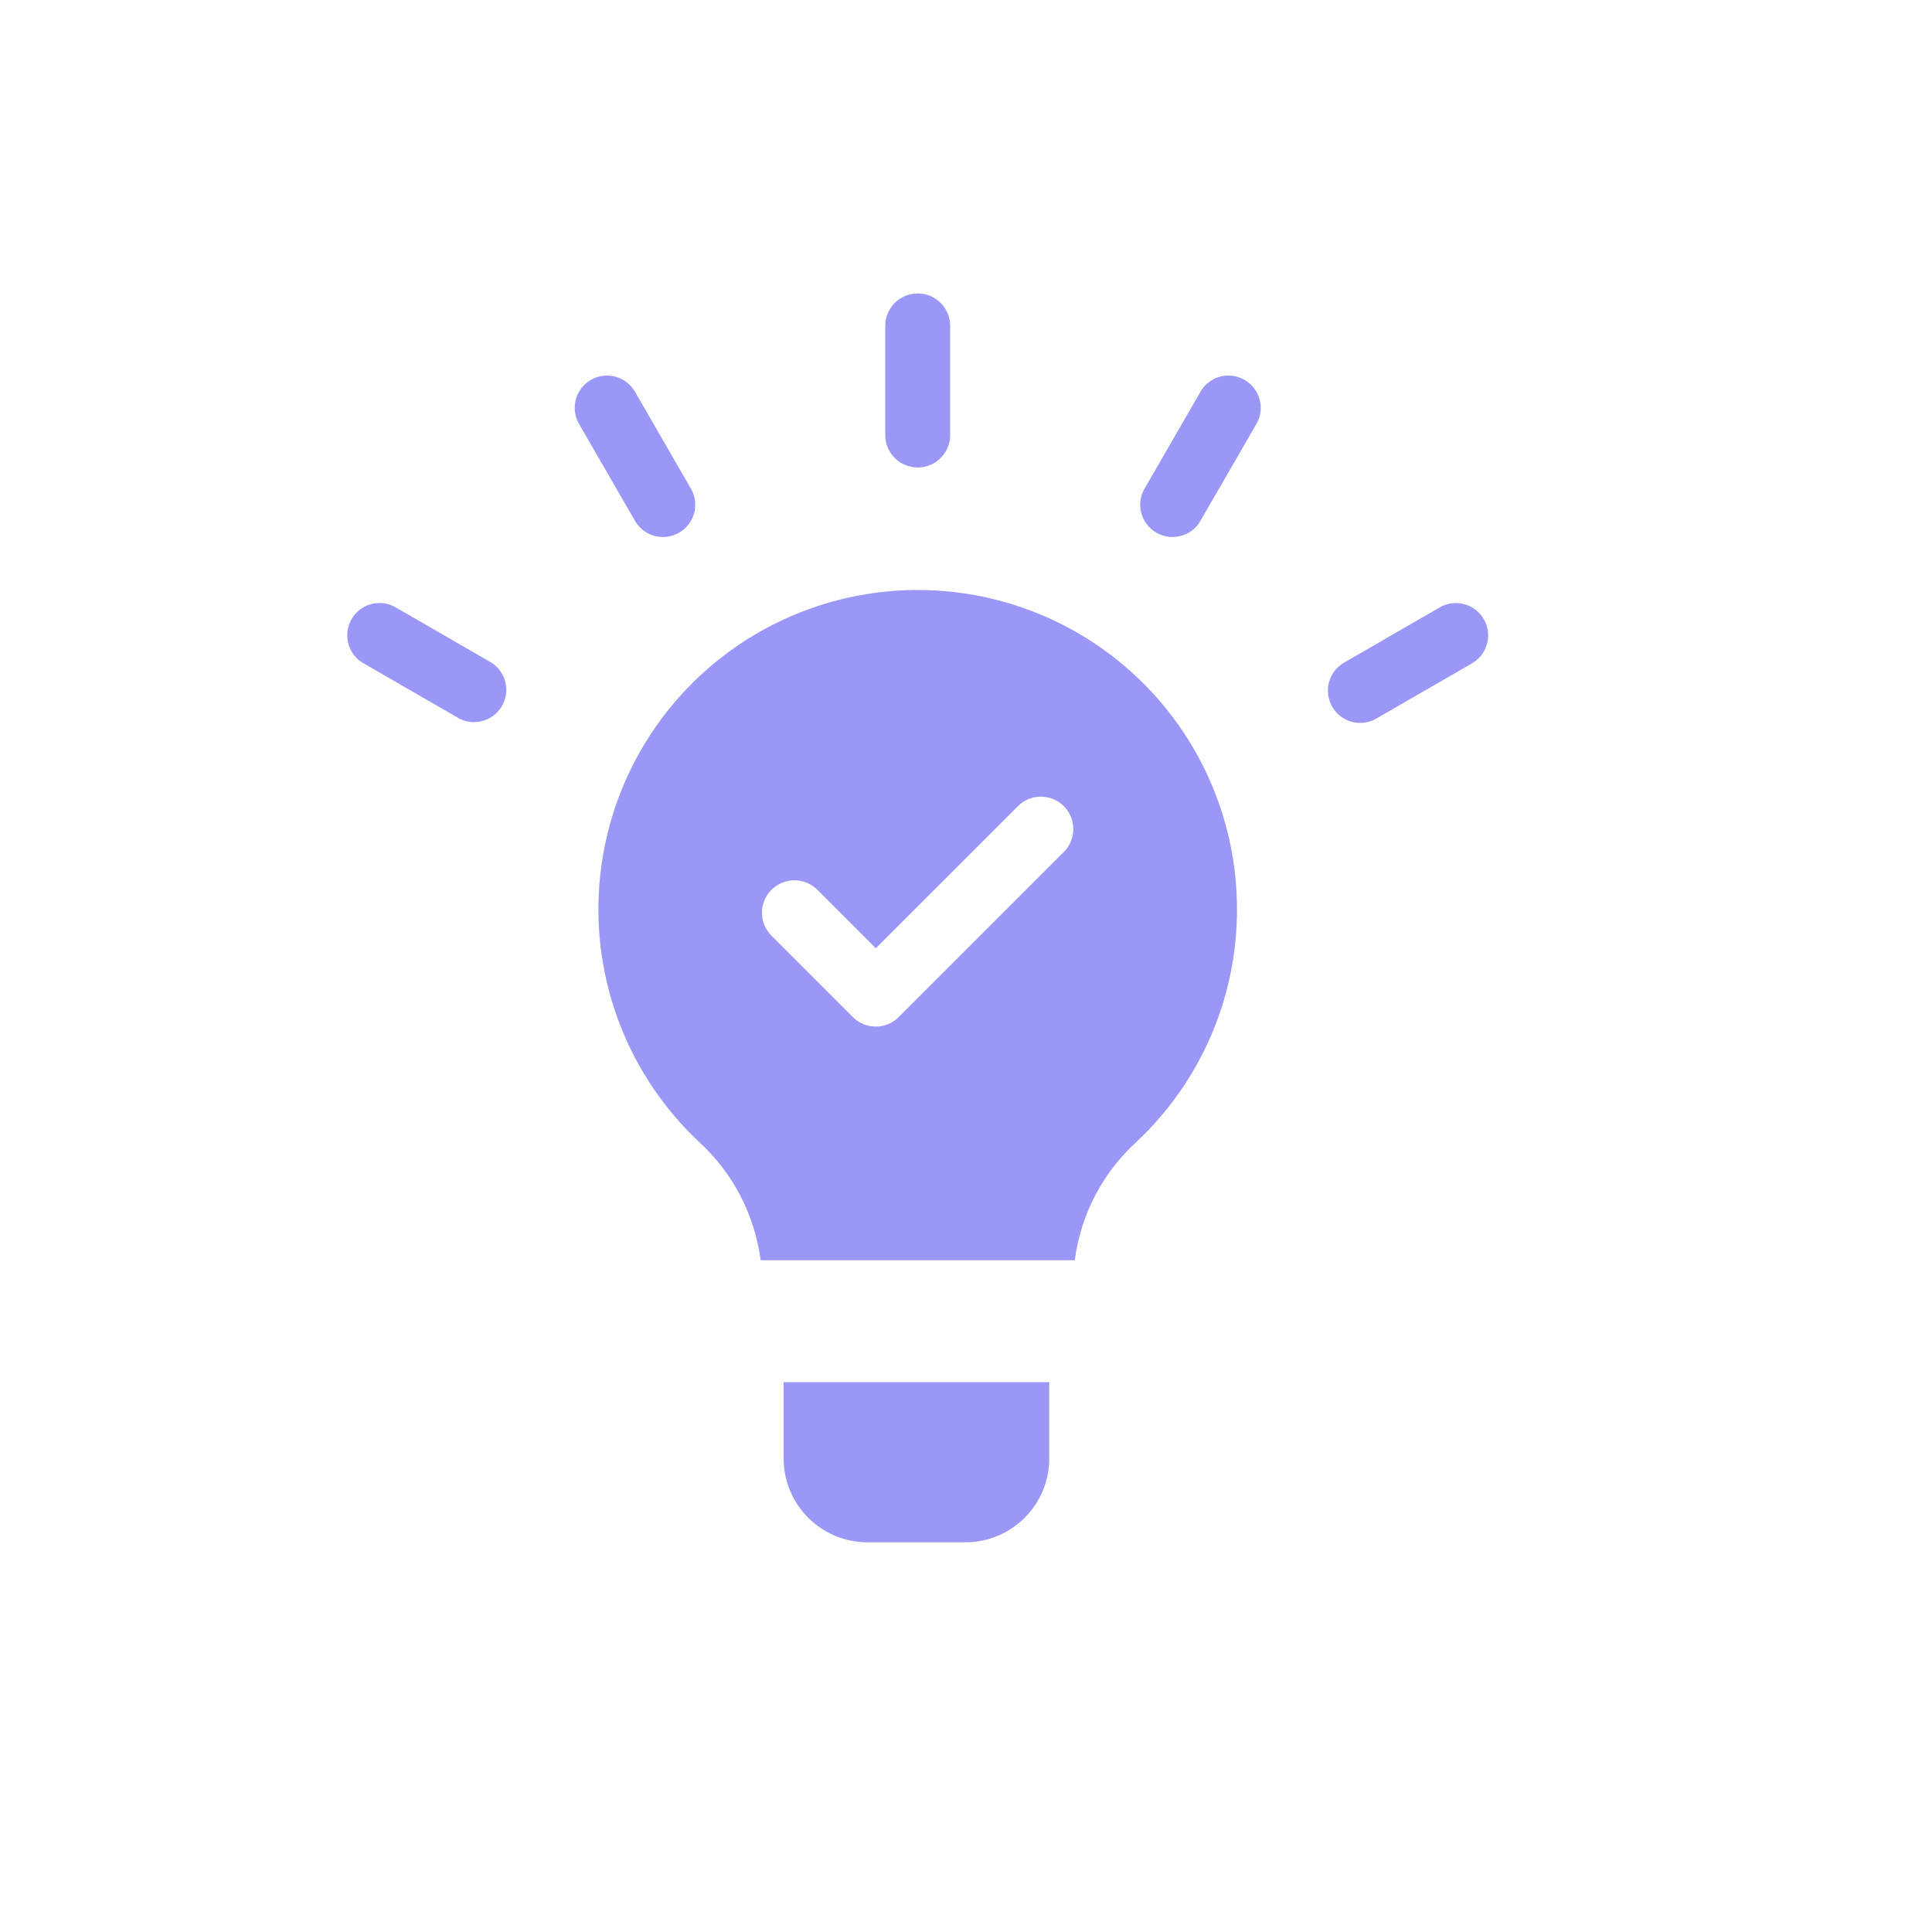<svg width="80" height="80" viewBox="0 0 80 80" fill="none" xmlns="http://www.w3.org/2000/svg">
<g filter="url(#filter0_d_149_657)">
<circle cx="38" cy="38.007" r="36" fill="white"/>
</g>
<path fill-rule="evenodd" clip-rule="evenodd" d="M43.447 57.231V60.401C43.443 62.31 41.896 63.857 39.986 63.864H35.91C34.001 63.857 32.454 62.31 32.449 60.401V57.231H43.447ZM39.344 18.015V13.495C39.344 12.753 38.742 12.151 38 12.151C37.258 12.151 36.656 12.753 36.656 13.495V18.015C36.656 18.757 37.258 19.357 38 19.357C38.742 19.357 39.344 18.757 39.344 18.015ZM20.343 27.435L16.428 25.175C16.121 24.981 15.748 24.921 15.395 25.008C15.039 25.096 14.737 25.323 14.556 25.639C14.375 25.954 14.331 26.33 14.432 26.68C14.534 27.029 14.772 27.323 15.097 27.491L19.012 29.751H19.01C19.646 30.082 20.429 29.852 20.787 29.232C21.144 28.61 20.948 27.817 20.343 27.435ZM28.58 20.183L26.32 16.267V16.269C26.152 15.947 25.859 15.707 25.51 15.605C25.159 15.504 24.784 15.548 24.468 15.729C24.152 15.912 23.925 16.214 23.837 16.567C23.748 16.921 23.81 17.294 24.005 17.602L26.265 21.518V21.516C26.432 21.84 26.726 22.081 27.075 22.182C27.426 22.286 27.801 22.24 28.116 22.059C28.434 21.878 28.662 21.573 28.75 21.22C28.836 20.867 28.776 20.492 28.58 20.183ZM56.99 29.755L60.906 27.495H60.903C61.228 27.325 61.466 27.031 61.568 26.682C61.669 26.334 61.625 25.956 61.444 25.643C61.263 25.327 60.961 25.098 60.605 25.012C60.252 24.923 59.879 24.983 59.572 25.177L55.657 27.437C55.35 27.614 55.125 27.905 55.032 28.247C54.94 28.589 54.986 28.956 55.163 29.263C55.531 29.903 56.348 30.125 56.99 29.757L56.99 29.755ZM51.998 17.602C52.192 17.293 52.254 16.92 52.165 16.567C52.077 16.214 51.85 15.912 51.534 15.728C51.218 15.547 50.843 15.503 50.492 15.605C50.144 15.706 49.85 15.947 49.682 16.269L47.422 20.184V20.182C47.226 20.491 47.166 20.866 47.252 21.22C47.34 21.573 47.568 21.877 47.886 22.058C48.201 22.239 48.576 22.286 48.927 22.182C49.278 22.081 49.57 21.84 49.737 21.515L51.998 17.602ZM51.221 37.654C51.225 41.3 49.72 44.785 47.06 47.281C45.656 48.561 44.749 50.298 44.504 52.183H31.497C31.25 50.298 30.345 48.561 28.942 47.281C25.697 44.231 24.207 39.753 24.978 35.369C25.746 30.984 28.668 27.28 32.756 25.515C36.841 23.749 41.542 24.157 45.264 26.603C48.983 29.048 51.223 33.202 51.221 37.654ZM44.05 33.381C43.798 33.129 43.456 32.988 43.101 32.988C42.743 32.988 42.401 33.129 42.15 33.381L36.265 39.265L33.851 36.85C33.599 36.597 33.257 36.453 32.897 36.451C32.54 36.451 32.198 36.592 31.944 36.846C31.69 37.098 31.549 37.442 31.551 37.799C31.551 38.157 31.697 38.499 31.95 38.751L35.314 42.114C35.839 42.64 36.689 42.64 37.214 42.114L44.052 35.276V35.279C44.302 35.027 44.443 34.685 44.443 34.33C44.443 33.972 44.301 33.632 44.05 33.381Z" fill="#9A97F7"/>
<defs>
<filter id="filter0_d_149_657" x="0" y="0.007" width="80" height="80" filterUnits="userSpaceOnUse" color-interpolation-filters="sRGB">
<feFlood flood-opacity="0" result="BackgroundImageFix"/>
<feColorMatrix in="SourceAlpha" type="matrix" values="0 0 0 0 0 0 0 0 0 0 0 0 0 0 0 0 0 0 127 0" result="hardAlpha"/>
<feOffset dx="2" dy="2"/>
<feGaussianBlur stdDeviation="2"/>
<feComposite in2="hardAlpha" operator="out"/>
<feColorMatrix type="matrix" values="0 0 0 0 0.78 0 0 0 0 0.78 0 0 0 0 0.78 0 0 0 0.25 0"/>
<feBlend mode="normal" in2="BackgroundImageFix" result="effect1_dropShadow_149_657"/>
<feBlend mode="normal" in="SourceGraphic" in2="effect1_dropShadow_149_657" result="shape"/>
</filter>
</defs>
</svg>
